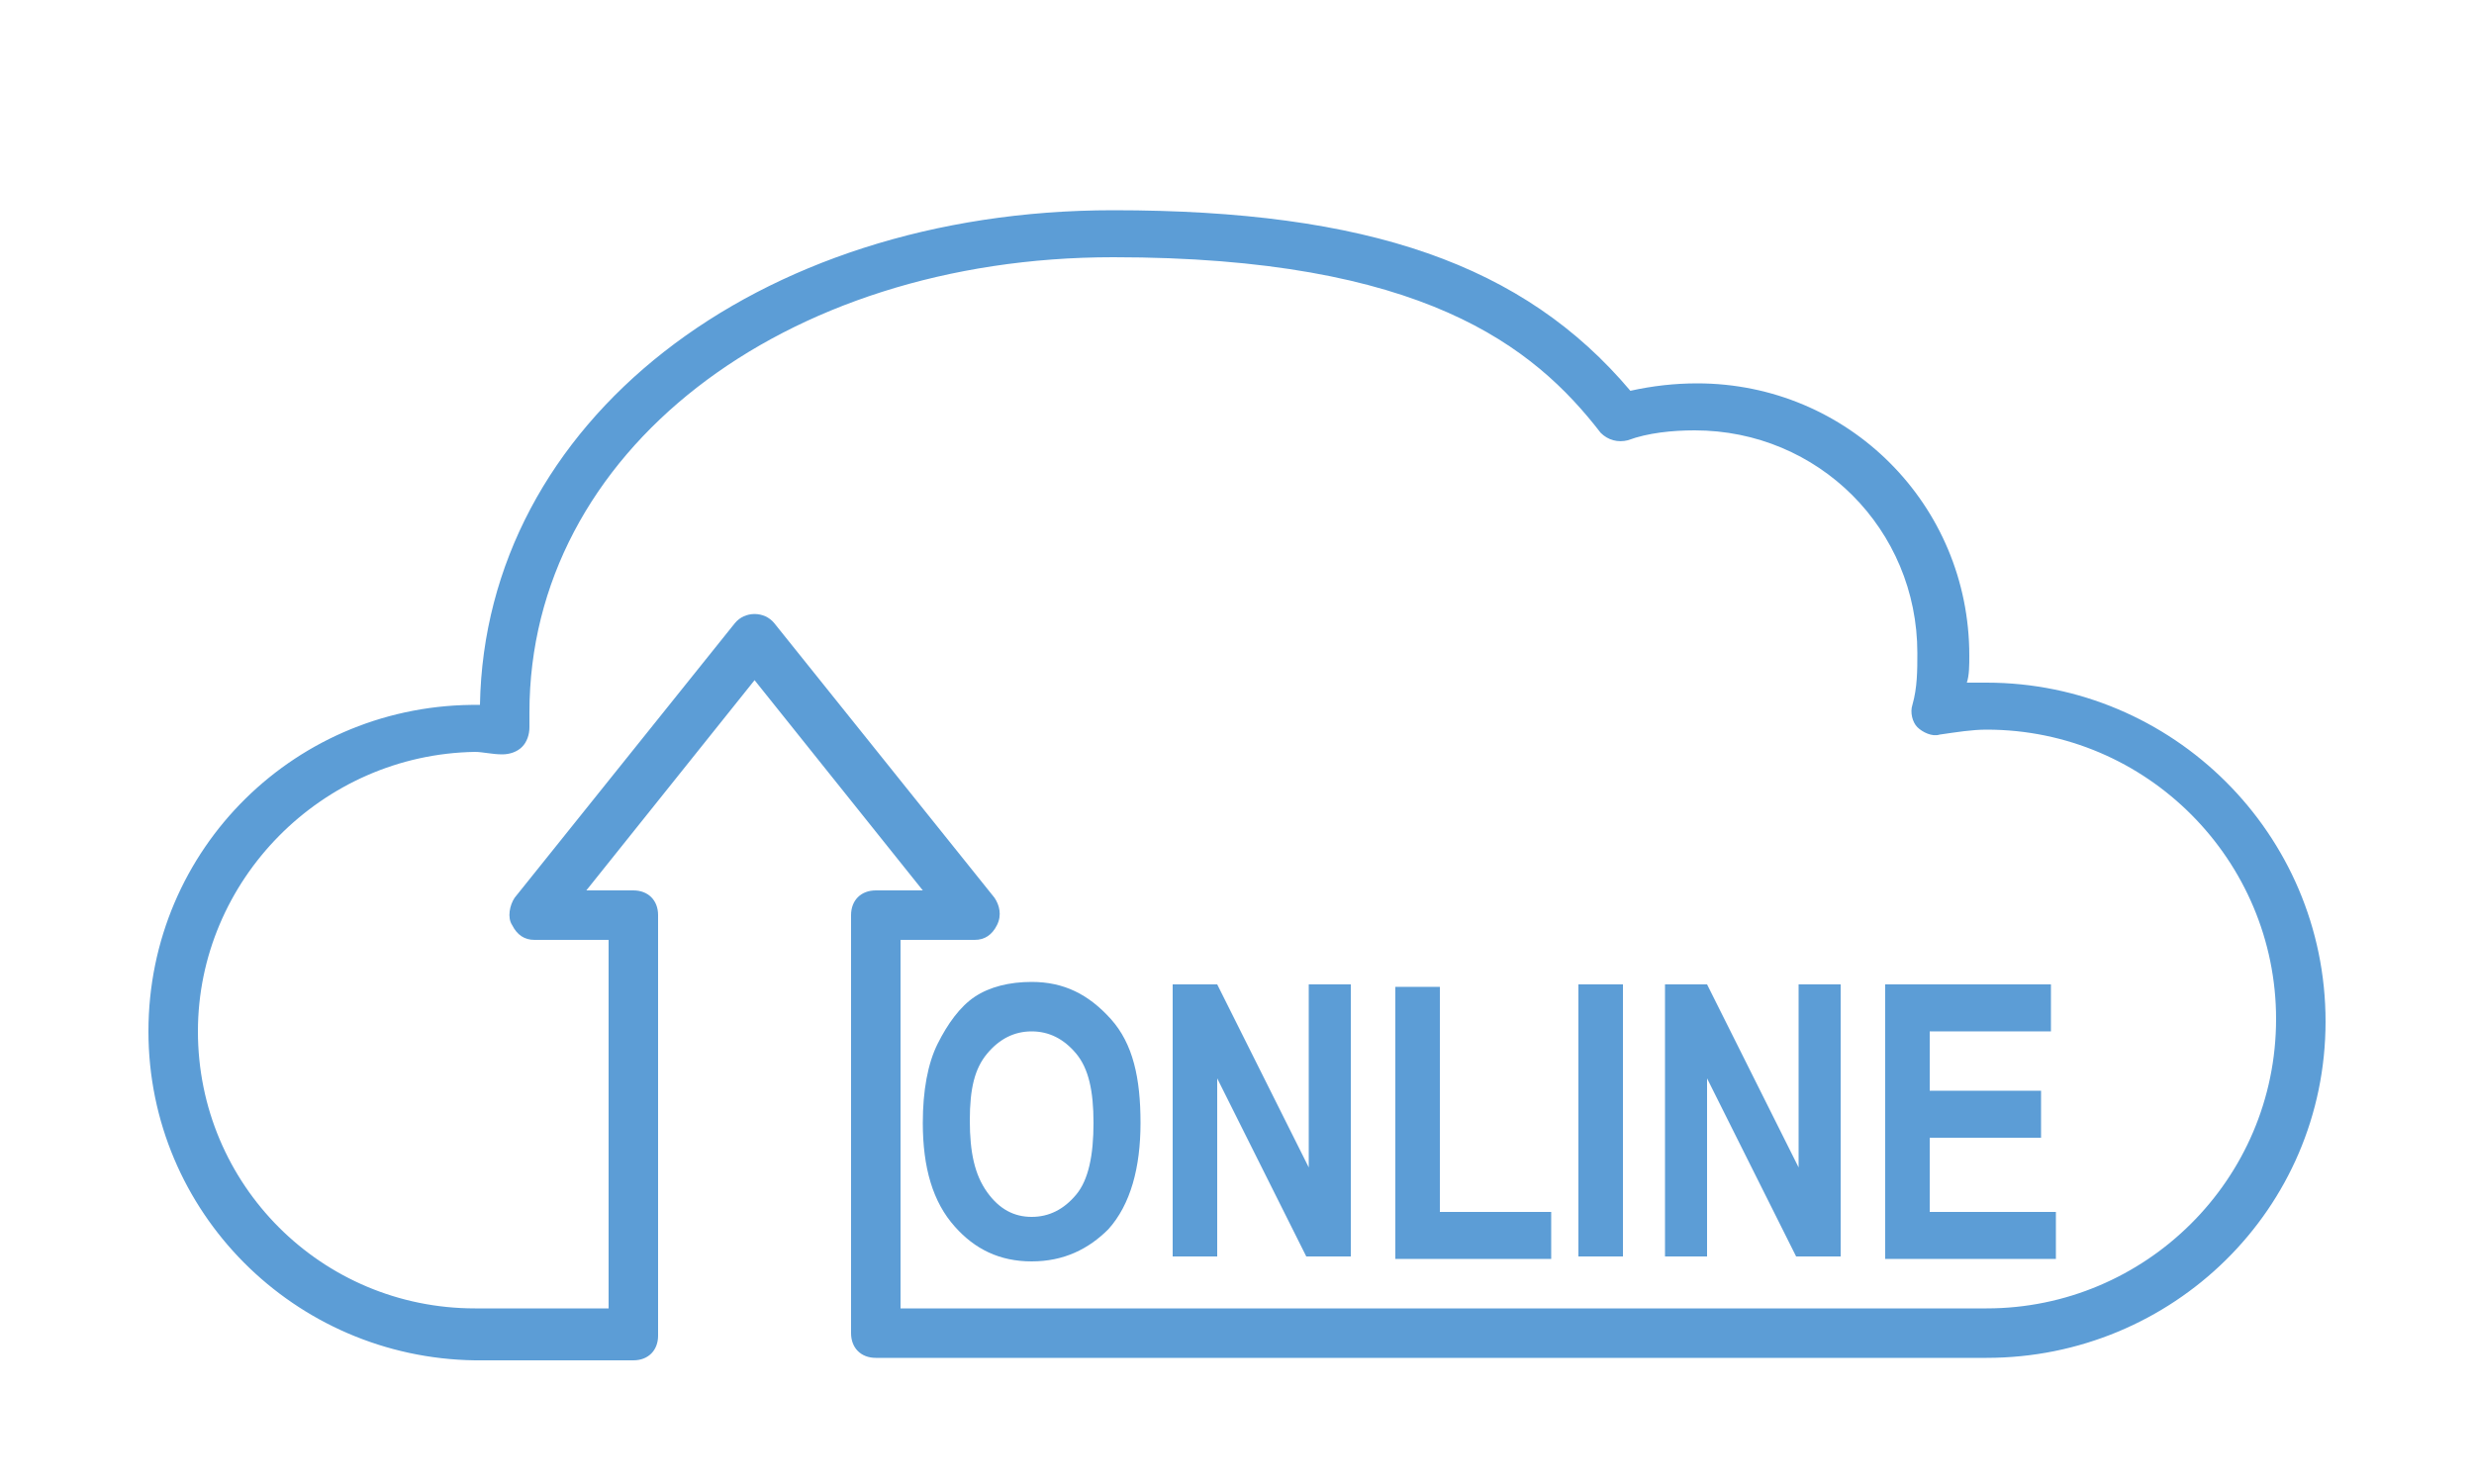 <?xml version="1.0" encoding="utf-8"?>
<!-- Generator: Adobe Illustrator 24.1.1, SVG Export Plug-In . SVG Version: 6.00 Build 0)  -->
<svg version="1.1" id="Warstwa_1" xmlns="http://www.w3.org/2000/svg" xmlns:xlink="http://www.w3.org/1999/xlink" x="0px" y="0px"
	 viewBox="0 0 100 60" style="enable-background:new 0 0 100 60;" xml:space="preserve">
<style type="text/css">
	.st0{fill:#5C9DD6;}
	.st1{fill:#5C9DD5;}
	.st2{fill:none;}
	.st3{fill:none;stroke:#5C9DD6;stroke-linecap:round;stroke-linejoin:round;stroke-miterlimit:10;}
	.st4{opacity:0.6;fill:#5C9DD6;}
	.st5{fill:none;stroke:#5C9DD6;stroke-width:3;stroke-linecap:round;stroke-linejoin:round;stroke-miterlimit:10;}
	.st6{fill:none;stroke:#5C9DD6;stroke-miterlimit:10;}
	.st7{fill:#579FD7;}
	.st8{fill:#5C9CD5;}
	.st9{fill:url(#SVGID_1_);}
	.st10{fill:url(#SVGID_2_);}
	.st11{fill:url(#SVGID_3_);}
	.st12{fill:url(#SVGID_4_);}
	.st13{fill:#599ED6;}
</style>
<g>
	<path class="st0" d="M80.3,54.9H35.4c-0.6,0-1-0.4-1-1V37c0-0.6,0.4-1,1-1h1.9l-6.8-8.5L23.7,36h1.9c0.6,0,1,0.4,1,1v17
		c0,0.6-0.4,1-1,1h-6.4C11.9,54.9,6,49,6,41.7c0-7.4,6-13.3,13.4-13.2c0.2-11.4,11.1-20,25.6-20c10.3,0,16.6,2.2,20.9,7.3
		c0.9-0.2,1.8-0.3,2.7-0.3c6.1,0,11,4.9,11,11c0,0.4,0,0.8-0.1,1.1c0.3,0,0.5,0,0.8,0c7.5,0,13.7,6.1,13.7,13.7S87.8,54.9,80.3,54.9
		z M36.4,52.9h43.9c6.4,0,11.7-5.2,11.7-11.7c0-6.4-5.2-11.7-11.7-11.7c-0.6,0-1.2,0.1-1.9,0.2c-0.3,0.1-0.7-0.1-0.9-0.3
		c-0.2-0.2-0.3-0.6-0.2-0.9c0.2-0.7,0.2-1.4,0.2-2.1c0-5-4-9-9-9c-0.9,0-1.9,0.1-2.7,0.4c-0.4,0.1-0.8,0-1.1-0.3
		c-2.7-3.5-7.2-7.1-19.7-7.1c-13.4,0-23.6,7.9-23.6,18.4c0,0.2,0,0.4,0,0.6c0,0.3-0.1,0.6-0.3,0.8c-0.2,0.2-0.5,0.3-0.8,0.3
		c-0.4,0-0.8-0.1-1.1-0.1C13,30.5,8,35.6,8,41.7c0,6.2,5,11.2,11.2,11.2h5.4V38h-3c-0.4,0-0.7-0.2-0.9-0.6c-0.2-0.3-0.1-0.8,0.1-1.1
		l8.9-11.1c0.4-0.5,1.2-0.5,1.6,0l8.9,11.1c0.2,0.3,0.3,0.7,0.1,1.1S39.8,38,39.4,38h-3V52.9z"/>
	<g>
		<path class="st0" d="M37.3,45.4c0-1.3,0.2-2.4,0.6-3.2s0.9-1.5,1.5-1.9c0.6-0.4,1.4-0.6,2.3-0.6c1.3,0,2.3,0.5,3.2,1.5
			s1.2,2.4,1.2,4.2c0,1.8-0.4,3.3-1.3,4.3C44,50.5,43,51,41.7,51c-1.3,0-2.3-0.5-3.1-1.4C37.7,48.6,37.3,47.2,37.3,45.4z M39.2,45.3
			c0,1.3,0.2,2.2,0.7,2.9s1.1,1,1.8,1c0.7,0,1.3-0.3,1.8-0.9c0.5-0.6,0.7-1.6,0.7-2.9c0-1.3-0.2-2.2-0.7-2.8
			c-0.5-0.6-1.1-0.9-1.8-0.9s-1.3,0.3-1.8,0.9S39.2,44,39.2,45.3z"/>
		<path class="st0" d="M47.4,50.8v-11h1.8l3.7,7.4v-7.4h1.7v11h-1.8l-3.6-7.2v7.2H47.4z"/>
		<path class="st0" d="M56.4,50.8V39.9h1.8v9.1h4.5v1.9H56.4z"/>
		<path class="st0" d="M63.8,50.8v-11h1.8v11H63.8z"/>
		<path class="st0" d="M67.3,50.8v-11H69l3.7,7.4v-7.4h1.7v11h-1.8L69,43.6v7.2H67.3z"/>
		<path class="st0" d="M76.2,50.8v-11h6.7v1.9H78v2.4h4.5v1.9H78v3h5.1v1.9H76.2z"/>
	</g>
</g>
</svg>
